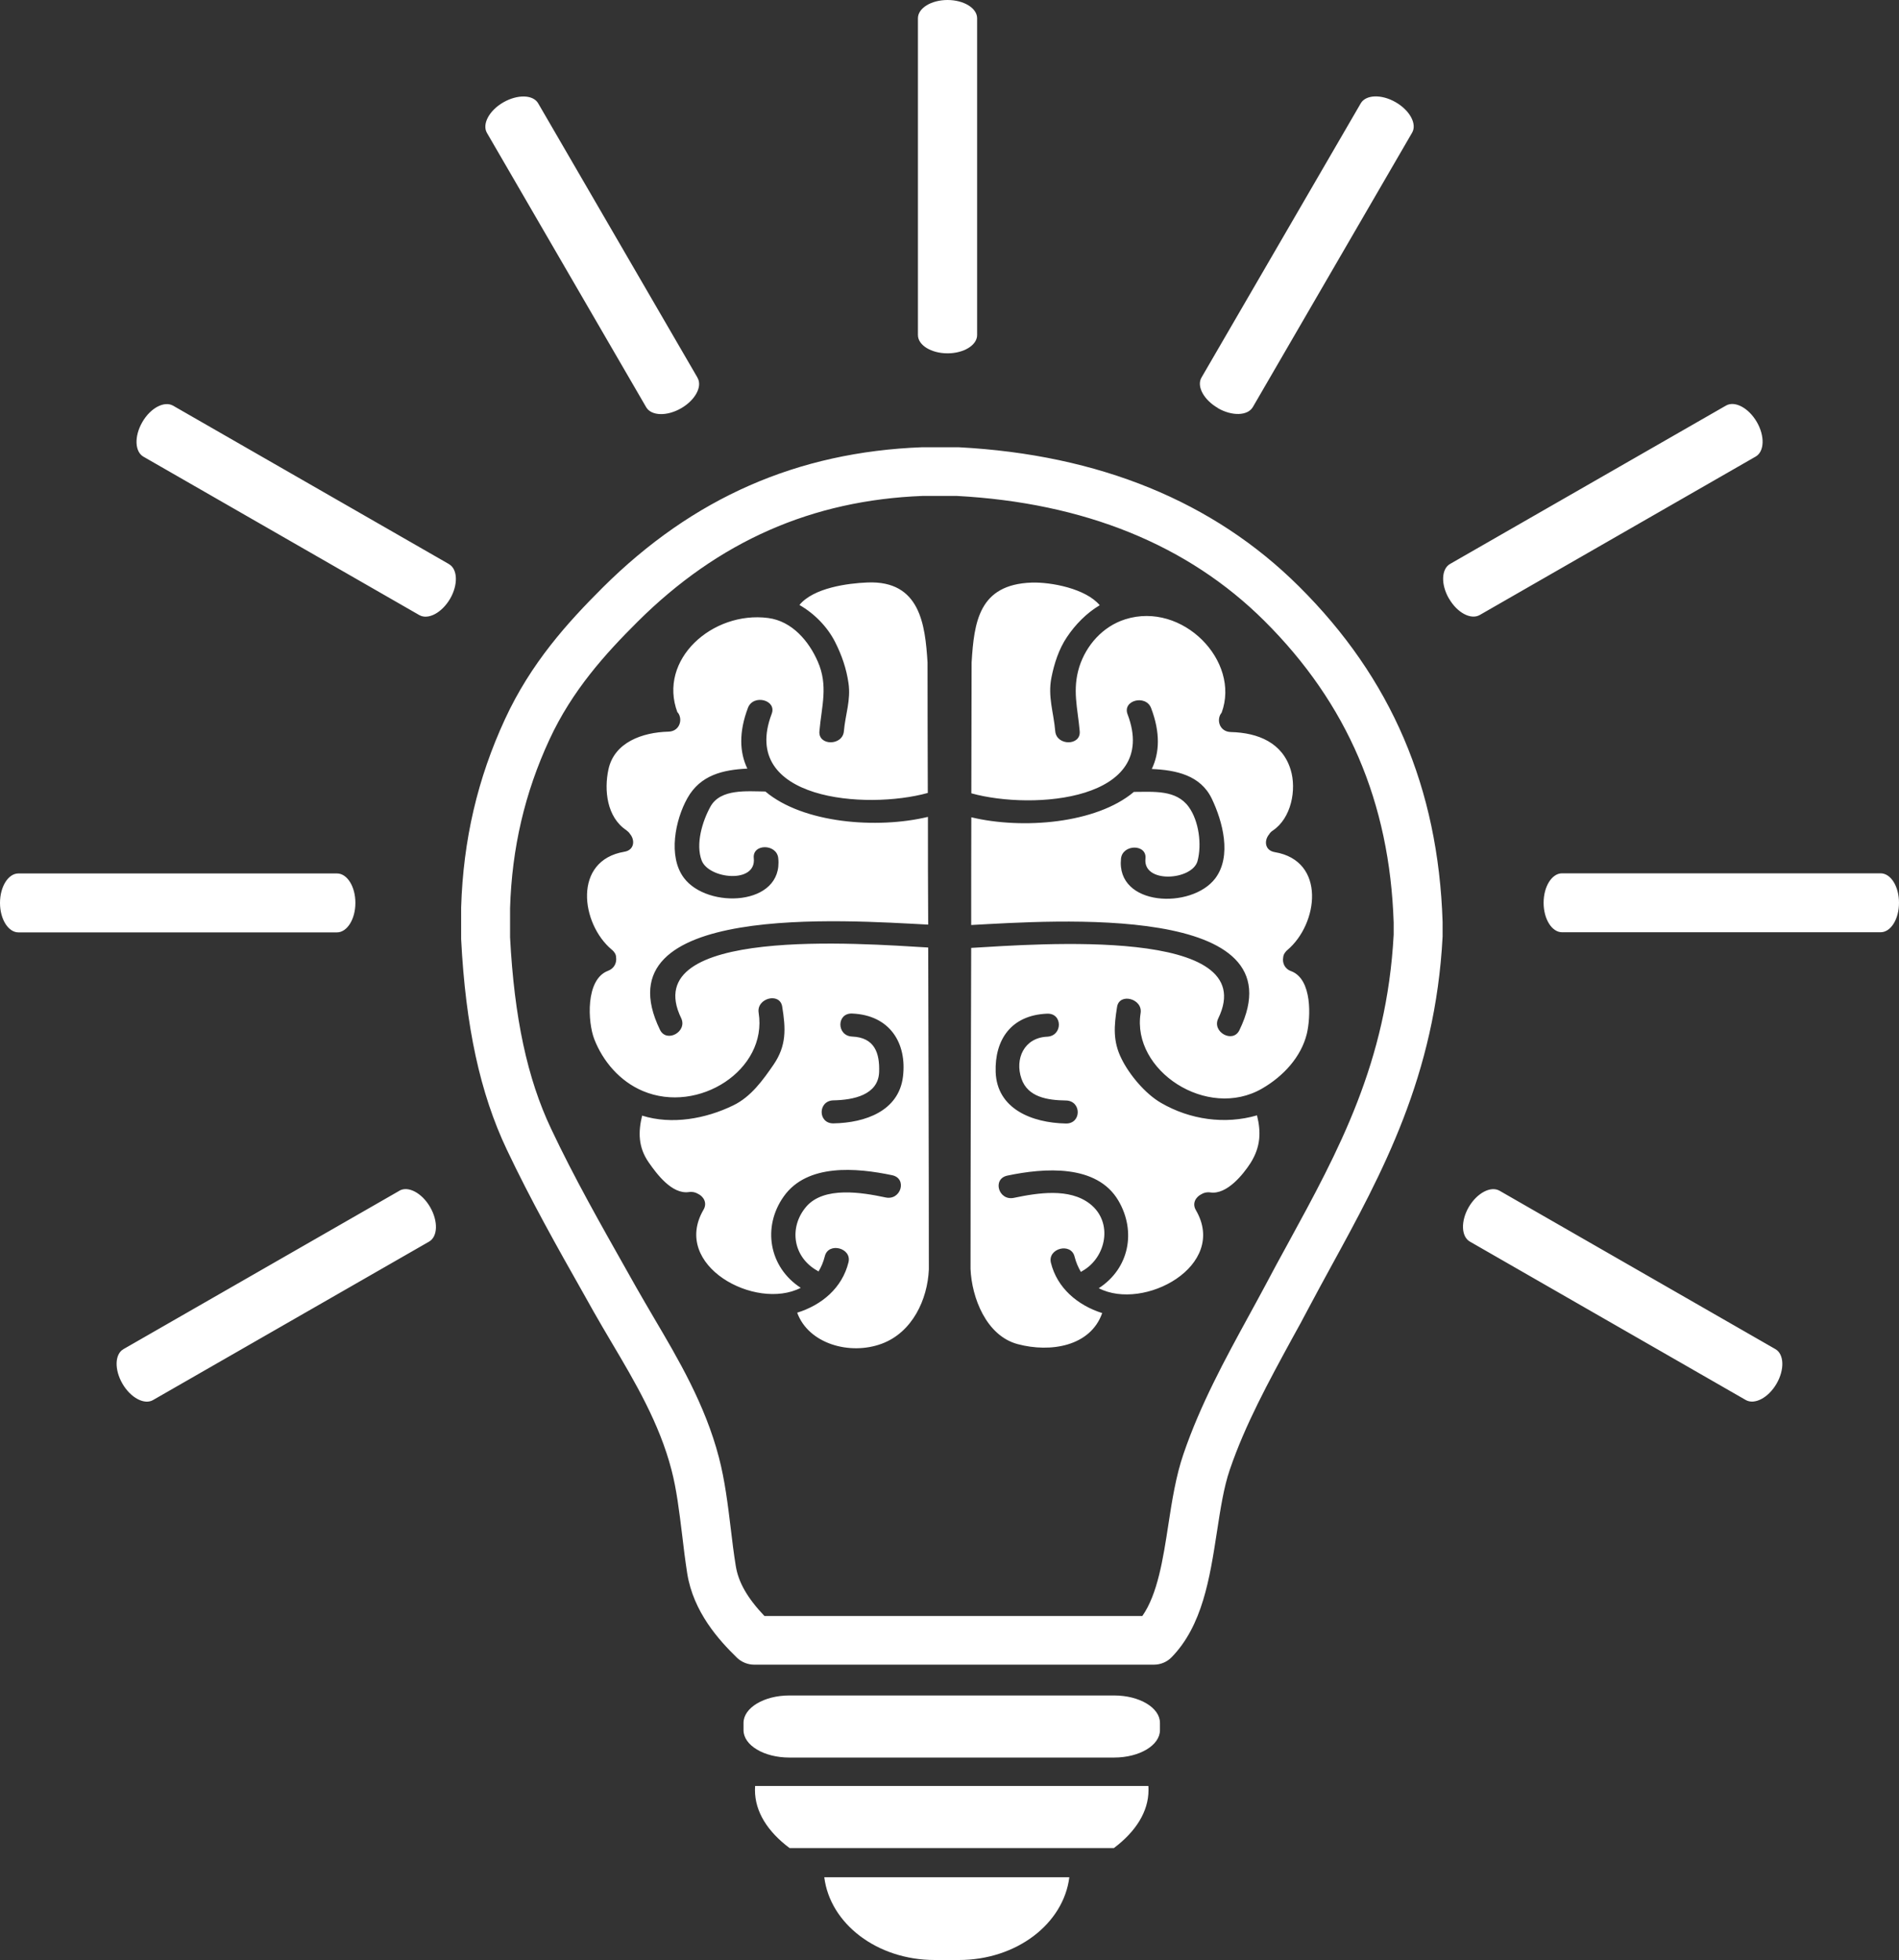 <?xml version="1.0" encoding="UTF-8"?>
<svg id="Layer_1" xmlns="http://www.w3.org/2000/svg" viewBox="0 0 144.38 149">
  <rect x="0" y="0" width="144.38" height="149" fill="#333333" stroke="none"/>
  <defs>
    <style>
      .cls-1 {
        fill: #fff;
      }
    </style>
  </defs>
  <path class="cls-1" d="M72.04,26.86c-1.24,0-2.25-.62-2.25-1.39V1.39c0-.77,1.01-1.39,2.25-1.39s2.25.62,2.25,1.39v24.08c0,.77-1.01,1.39-2.25,1.39ZM53.03,28.71l-12.11-20.85c-.38-.67-1.57-.7-2.65-.08-1.08.62-1.63,1.66-1.25,2.32l12.11,20.86c.39.66,1.57.7,2.65.08,1.08-.62,1.64-1.66,1.25-2.32ZM34.13,42.88l-20.97-12.04c-.67-.38-1.72.17-2.34,1.25-.62,1.07-.58,2.25.09,2.63l20.97,12.04c.67.38,1.71-.17,2.34-1.24.62-1.07.58-2.25-.08-2.63ZM25.62,66.4H1.4c-.77,0-1.4,1-1.4,2.24s.63,2.24,1.4,2.24h24.22c.77,0,1.4-1,1.4-2.24s-.62-2.24-1.4-2.24ZM30.37,90.52l-20.98,12.04c-.67.38-.7,1.56-.08,2.63.62,1.07,1.67,1.63,2.33,1.24l20.98-12.04c.67-.38.7-1.56.08-2.63-.62-1.07-1.67-1.63-2.34-1.24ZM92.6,31.03c1.08.62,2.26.58,2.65-.08l12.11-20.86c.39-.66-.17-1.7-1.25-2.32-1.07-.62-2.26-.58-2.65.08l-12.11,20.85c-.39.66.17,1.7,1.25,2.32ZM110.17,45.51c.62,1.07,1.66,1.63,2.34,1.24l20.97-12.04c.67-.38.71-1.56.09-2.63-.62-1.07-1.67-1.63-2.34-1.25l-20.98,12.04c-.67.38-.71,1.56-.09,2.63ZM117.36,68.63c0,1.24.63,2.24,1.4,2.24h24.22c.78,0,1.4-1,1.4-2.24s-.62-2.24-1.4-2.24h-24.22c-.77,0-1.4,1-1.4,2.24ZM111.67,91.76c-.62,1.07-.58,2.25.09,2.63l20.97,12.04c.67.38,1.72-.17,2.34-1.24.62-1.07.58-2.25-.09-2.63l-20.97-12.04c-.67-.38-1.71.17-2.34,1.24ZM62.67,142.71c.44,3.53,4.01,6.29,8.39,6.29h1.85c4.38,0,7.95-2.76,8.39-6.29h-18.64ZM88.19,130.97c0-1.15-1.56-2.08-3.48-2.08h-24.7c-1.92,0-3.48.94-3.48,2.08v.56c0,1.15,1.56,2.08,3.48,2.08h24.7c1.92,0,3.48-.93,3.48-2.08v-.56ZM84.69,140.49c1.66-1.25,2.63-2.77,2.63-4.4,0-.11,0-.21-.01-.32h-29.9c0,.11-.01.21-.01.32,0,1.64.97,3.16,2.63,4.4h24.66ZM73.85,60.29c0-3.31.02-6.61.02-9.92.19-3.08.55-5.94,4.56-6.08,1.49-.05,4.13.46,5.18,1.72-1.01.6-1.86,1.48-2.49,2.42-.62.92-.97,2.02-1.18,3.08-.29,1.45.17,2.65.29,4.08.1,1.12,1.96,1.12,1.86,0-.15-1.75-.58-3.14-.03-4.9.52-1.62,1.76-3.06,3.49-3.61,4.36-1.38,8.78,3.18,7.33,7.1-.42.49-.19,1.44.69,1.47,2.11.05,3.94.83,4.56,2.87.46,1.5.05,3.68-1.36,4.62-.12.08-.22.18-.28.29-.39.46-.34,1.22.43,1.35,3.93.66,3.31,5.47.95,7.45-.05.04-.1.09-.14.15-.11.13-.16.27-.17.41-.07.4.1.86.61,1.04,1.62.61,1.48,3.53,1.19,4.75-.43,1.77-1.79,3.24-3.4,4.17-4.17,2.42-9.93-1.36-9.24-5.73.18-1.1-1.62-1.58-1.79-.47-.23,1.44-.33,2.6.34,3.94.59,1.2,1.79,2.65,3,3.35,2.2,1.28,4.86,1.66,7.3.95.31,1.25.29,2.38-.49,3.62-.56.87-1.8,2.42-3.05,2.24-.27-.04-.5.02-.68.13-.43.21-.73.69-.43,1.21,2.48,4.24-3.96,7.71-7.38,5.94,2.32-1.5,2.86-4.33,1.49-6.66-1.64-2.79-5.64-2.49-8.44-1.9-1.17.25-.67,1.94.5,1.69,1.82-.38,4.21-.76,5.77.45,1.8,1.39,1.26,4.11-.6,5.13-.03.02-.05.04-.08.05-.2-.34-.37-.72-.48-1.16-.27-1.1-2.06-.63-1.8.46.47,1.92,2.03,3.24,3.9,3.83-.89,2.53-3.93,3.03-6.43,2.36-2.39-.64-3.49-3.54-3.58-5.72,0-8.13.03-16.27.05-24.4,4.99-.29,22.2-1.65,18.78,5.37-.49,1.02,1.11,1.91,1.61.89,4.73-9.73-14.18-8.33-20.39-8,0-2.73,0-5.46.01-8.19,3.87.93,9.49.49,12.36-1.93,1.51,0,3.21-.18,4.17,1.14.78,1.08,1,2.87.67,4.11-.39,1.48-4.17,1.75-3.96-.18.12-1.12-1.74-1.11-1.86,0-.38,3.64,5.37,3.88,7.17,1.5,1.27-1.69.56-4.33-.27-6.06-.86-1.78-2.71-2.17-4.56-2.25.59-1.23.66-2.76-.05-4.63-.4-1.05-2.2-.6-1.79.47,2.49,6.56-7.17,7.31-11.87,6.01ZM81.04,83.66c-1.4-.02-2.9-.25-3.38-1.66-.52-1.5.2-3.11,1.95-3.19,1.19-.05,1.2-1.8,0-1.75-2.74.11-3.99,1.99-3.91,4.44.1,2.79,2.74,3.86,5.34,3.91,1.2.02,1.2-1.73,0-1.75ZM51.51,54.17c-1.52-4.03,2.67-7.74,6.89-7.19,1.84.24,3.11,1.79,3.77,3.3.82,1.85.29,3.42.13,5.31-.1,1.12,1.76,1.12,1.86,0,.11-1.28.54-2.36.35-3.66-.16-1.11-.51-2.12-1.02-3.13-.57-1.12-1.54-2.14-2.71-2.81,1.07-1.3,3.65-1.65,5.18-1.71,4.01-.16,4.38,3.23,4.56,6.08,0,3.3.01,6.61.02,9.92-4.69,1.3-14.36.55-11.87-6.01.41-1.06-1.39-1.52-1.8-.47-.71,1.87-.64,3.4-.05,4.63-1.85.09-3.57.48-4.56,2.25-.92,1.64-1.49,4.43-.26,6.06,1.79,2.39,7.56,2.14,7.17-1.5-.11-1.11-1.98-1.12-1.86,0,.21,1.96-3.41,1.59-3.96.18-.48-1.25.05-2.99.67-4.11.77-1.37,2.79-1.15,4.17-1.14,2.87,2.42,8.49,2.86,12.36,1.93,0,2.73,0,5.46.02,8.19-6.21-.32-25.12-1.73-20.39,8,.5,1.02,2.1.14,1.61-.89-3.42-7.02,13.79-5.66,18.78-5.37.02,8.16.05,16.32.05,24.48-.1,2.26-1.24,4.77-3.58,5.64-2.42.9-5.57.01-6.43-2.36,1.87-.58,3.42-1.88,3.9-3.83.27-1.09-1.53-1.56-1.8-.46-.11.45-.28.83-.48,1.16-.02-.02-.05-.04-.07-.05-1.87-1.03-2.21-3.29-.87-4.87,1.35-1.58,4.25-1.09,6.04-.71,1.17.25,1.67-1.44.5-1.69-2.72-.57-6.46-.9-8.24,1.61-1.65,2.32-1.13,5.38,1.29,6.95-3.43,1.77-9.87-1.7-7.39-5.94.3-.52,0-1.01-.43-1.21-.19-.11-.42-.17-.68-.13-1.29.19-2.45-1.38-3.05-2.24-.82-1.17-.81-2.34-.51-3.57,2.26.71,4.84.24,6.93-.78,1.35-.65,2.26-1.93,3.06-3.09,1-1.46.93-2.75.66-4.42-.18-1.11-1.97-.64-1.79.47.69,4.34-4.58,7.73-8.8,5.95-1.76-.74-3.05-2.27-3.7-3.95-.49-1.26-.69-4.54,1.05-5.19.5-.19.67-.64.61-1.04,0-.14-.06-.28-.17-.41-.04-.06-.09-.1-.15-.15-2.37-1.98-2.98-6.79.95-7.45.77-.13.82-.89.43-1.35-.06-.1-.16-.2-.28-.29-1.49-.99-1.7-3.06-1.36-4.62.44-2.06,2.58-2.82,4.56-2.87.89-.02,1.12-.99.69-1.48ZM63.36,85.4c2.44-.04,4.96-.95,5.29-3.53.32-2.55-.98-4.7-3.86-4.82-1.2-.05-1.19,1.7,0,1.75,1.71.07,2.1,1.26,2.05,2.69-.06,1.76-1.97,2.13-3.47,2.16-1.2.02-1.2,1.77,0,1.75ZM109.68,71.1s0,.06,0,.1c-.55,10.58-4.59,17.98-8.51,25.14-.56,1.03-1.12,2.05-1.67,3.09-.41.78-.84,1.58-1.29,2.38-1.73,3.18-3.53,6.46-4.71,9.92-.46,1.34-.71,2.99-.98,4.74-.54,3.5-1.1,7.12-3.45,9.52-.35.36-.84.56-1.34.56h-30.39c-.48,0-.95-.19-1.3-.52-1.4-1.36-3.32-3.49-3.79-6.41-.15-.97-.28-1.99-.39-2.96-.22-1.78-.42-3.45-.81-4.93-.92-3.54-2.77-6.67-4.56-9.69-.47-.8-.94-1.59-1.38-2.37l-.74-1.32c-1.98-3.5-4.02-7.12-5.84-10.96-2.03-4.28-3.13-9.36-3.47-16,0-.03,0-.06,0-.09v-2.32c.16-5.14,1.25-9.8,3.33-14.3,1.97-4.27,4.75-7.34,7.45-10.03,6.85-6.81,14.79-10.29,24.26-10.65h2.68s.07,0,.1,0c10.67.56,19.39,4.12,25.88,10.58,7.02,6.97,10.59,15.31,10.92,25.5v1.01ZM75.57,122.85h11.28c1.16-1.65,1.58-4.34,1.98-6.95.28-1.83.58-3.72,1.15-5.37,1.28-3.75,3.15-7.18,4.96-10.49.43-.79.86-1.57,1.27-2.34.55-1.05,1.12-2.09,1.69-3.13,3.88-7.1,7.54-13.81,8.06-23.52v-.91c-.3-9.14-3.52-16.66-9.83-22.94-5.81-5.78-13.69-8.98-23.4-9.5h-2.56c-8.43.32-15.55,3.45-21.7,9.57-2.46,2.45-4.97,5.22-6.7,8.96-1.87,4.04-2.85,8.23-2.99,12.81v2.21c.32,6.12,1.31,10.74,3.12,14.56,1.76,3.73,3.78,7.28,5.72,10.72l.75,1.33c.43.76.88,1.52,1.34,2.31,1.82,3.09,3.9,6.59,4.95,10.63.45,1.72.68,3.59.9,5.41.11.94.23,1.91.38,2.83.2,1.25.88,2.44,2.18,3.81h17.46ZM71.43,122.85h3.52-3.52Z"/>
</svg>